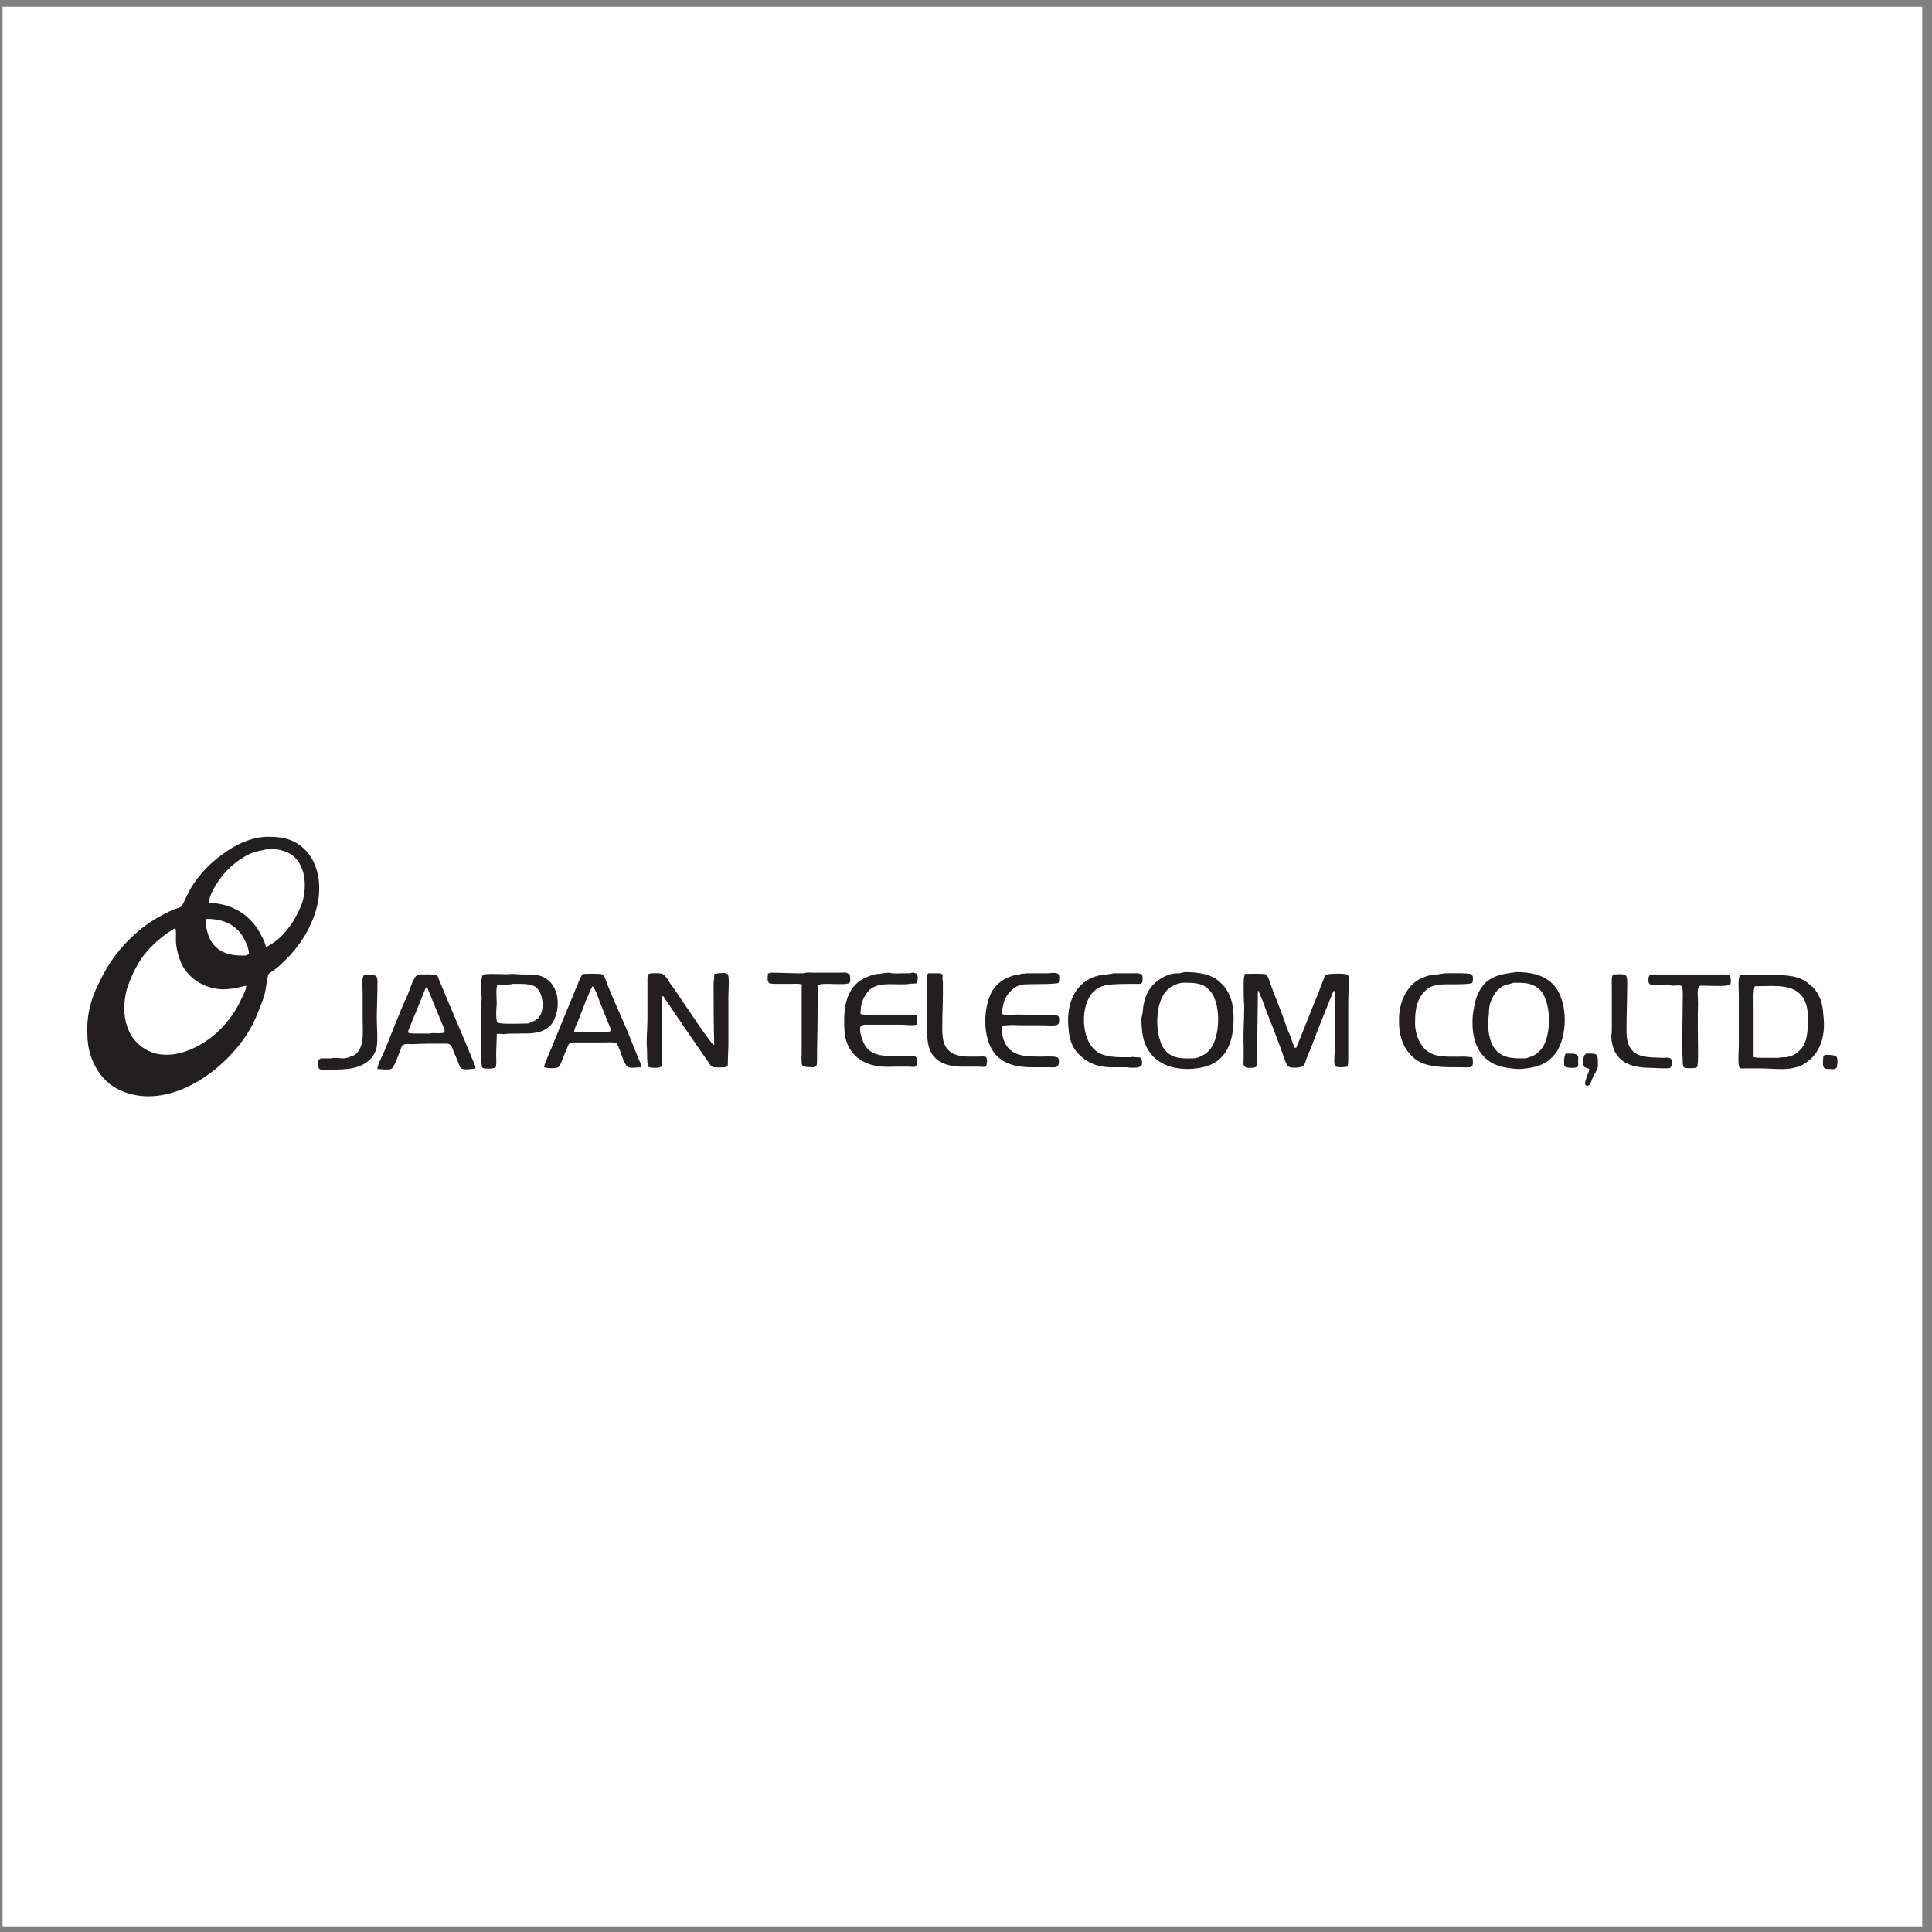 <?xml version="1.0" encoding="UTF-8"?>
<svg xmlns="http://www.w3.org/2000/svg" xmlns:xlink="http://www.w3.org/1999/xlink" width="194pt" height="194pt" viewBox="0 0 194 194" version="1.1">
<rect x="0" y="0" width="194" height="194" fill="#808080" stroke="none"/>
<g id="surface1">
<path style=" stroke:none;fill-rule:evenodd;fill:rgb(100%,100%,100%);fill-opacity:1;" d="M 0.258 0.676 L 193.016 0.676 L 193.016 193.434 L 0.258 193.434 L 0.258 0.676 "/>
<path style=" stroke:none;fill-rule:evenodd;fill:rgb(13.699%,12.199%,12.5%);fill-opacity:1;" d="M 28.461 85.449 C 27.93 85.27 27.453 85.223 26.859 85.27 C 26.672 85.285 26.512 85.363 26.328 85.387 C 26.094 85.422 25.789 85.492 25.555 85.566 C 24.305 85.965 22.848 87.145 22.055 88.297 C 21.66 88.863 21.043 89.836 20.984 90.551 C 20.98 90.609 20.984 90.609 21.047 90.609 C 21.047 90.609 21.047 90.609 21.047 90.668 C 23.359 90.727 25.258 91.914 26.266 93.992 C 26.387 94.168 26.684 94.824 26.684 95.059 C 26.742 95.059 26.742 95.059 26.742 95.117 C 26.742 95.117 26.742 95.117 26.801 95.117 L 26.801 95.059 C 27.988 94.465 28.996 93.34 29.648 92.152 C 29.945 91.617 30.266 90.973 30.422 90.371 C 30.918 88.422 30.48 86.039 28.461 85.449 Z M 20.75 93.281 C 21.105 95.117 22.352 95.949 24.25 95.949 C 24.367 95.949 24.547 95.949 24.664 95.949 C 24.785 95.891 24.902 95.832 25.02 95.832 C 24.961 95.297 24.844 94.883 24.605 94.465 C 23.895 92.922 22.527 92.27 20.75 92.27 C 20.57 92.508 20.691 93.043 20.75 93.281 Z M 18.199 96.719 C 17.902 96.008 17.723 95.355 17.664 94.523 C 17.664 94.168 17.664 93.812 17.664 93.516 C 17.664 93.34 17.664 93.281 17.543 93.219 C 17.25 93.398 17.012 93.574 16.715 93.754 C 15.824 94.406 14.934 95.238 14.281 96.129 C 13.629 97.078 13.094 98.203 12.738 99.332 C 12.027 102 12.738 104.848 15.469 105.738 C 15.801 105.852 16.184 105.891 16.578 105.906 C 17.957 105.961 19.395 105.371 20.543 104.637 C 22.156 103.602 23.484 101.977 24.25 100.281 C 24.414 99.918 24.723 99.391 24.723 98.977 C 24.426 99.035 24.133 99.094 23.773 99.211 C 23.477 99.273 23.121 99.273 22.766 99.332 C 20.809 99.449 18.969 98.383 18.199 96.719 Z M 28.758 96.305 C 28.402 96.66 28.047 97.02 27.633 97.316 C 27.453 97.492 27.156 97.609 26.98 97.789 C 26.859 98.027 26.859 98.324 26.801 98.559 C 26.742 98.914 26.684 99.273 26.621 99.629 C 26.387 100.578 25.969 101.469 25.613 102.355 C 23.91 106.152 19.094 110.309 14.535 110.074 C 13.535 110.023 12.547 109.77 11.609 109.238 C 10.363 108.535 9.535 107.281 9.117 106.035 C 8.824 105.207 8.762 104.258 8.762 103.305 C 8.762 101.586 9.238 100.043 9.949 98.68 C 10.898 96.66 12.086 95.059 13.805 93.574 C 14.695 92.805 15.707 92.152 16.715 91.676 C 17.012 91.5 17.309 91.383 17.605 91.262 C 17.781 91.203 18.141 91.145 18.258 90.965 C 18.434 90.668 18.598 90.305 18.73 90.016 C 19.605 88.125 21.105 86.582 22.832 85.438 C 24.082 84.605 25.496 84.008 27.027 84.027 C 27.762 84.035 28.426 84.09 29.055 84.32 C 31.664 85.277 32.5 88.238 31.844 90.965 C 31.371 92.926 30.242 94.824 28.758 96.305 "/>
<path style=" stroke:none;fill-rule:evenodd;fill:rgb(13.699%,12.199%,12.5%);fill-opacity:1;" d="M 37.836 102.297 C 37.836 103.188 37.957 104.137 37.836 105.086 C 37.777 105.441 37.598 105.859 37.363 106.156 C 36.355 107.34 34.871 107.402 33.211 107.402 C 32.914 107.402 32.32 107.52 32.082 107.34 C 31.902 107.223 31.902 106.57 32.023 106.395 C 32.082 106.332 32.199 106.273 32.262 106.273 C 32.555 106.273 32.852 106.273 33.211 106.273 C 33.508 106.156 34.16 106.273 34.516 106.273 C 34.633 106.273 34.75 106.215 34.871 106.215 C 35.285 106.035 35.641 106.035 35.938 105.621 C 36.59 104.789 36.414 103.484 36.414 102.297 C 36.414 101.406 36.414 100.52 36.414 99.629 C 36.414 99.152 36.293 98.324 36.531 97.906 C 36.77 97.906 37.66 97.848 37.777 98.027 C 37.957 98.266 37.898 98.738 37.898 99.035 C 37.898 100.102 37.836 101.23 37.836 102.297 Z M 44.602 103.305 C 44.188 102.297 43.77 101.289 43.355 100.281 C 43.297 100.043 42.941 99.391 42.941 99.211 C 42.883 99.152 42.82 99.152 42.762 99.152 C 42.645 99.449 42.523 99.746 42.406 100.043 C 41.992 101.109 41.516 102.18 41.102 103.246 C 41.043 103.305 40.922 103.723 41.043 103.723 C 41.277 103.781 41.574 103.781 41.812 103.781 C 42.227 103.781 42.703 103.781 43.176 103.781 C 43.414 103.664 44.422 103.84 44.602 103.664 C 44.66 103.602 44.66 103.426 44.602 103.305 Z M 47.746 107.281 C 47.332 107.34 46.68 107.461 46.32 107.281 C 46.145 107.164 46.145 106.984 46.086 106.867 C 45.906 106.453 45.789 106.094 45.609 105.738 C 45.492 105.504 45.434 105.086 45.195 104.91 C 45.078 104.789 44.898 104.789 44.777 104.789 C 43.652 104.789 42.465 104.789 41.398 104.848 C 41.16 104.848 40.746 104.789 40.508 104.91 C 40.328 104.969 40.27 105.266 40.211 105.441 C 40.031 105.797 39.617 107.223 39.262 107.34 C 38.848 107.461 38.312 107.34 37.898 107.34 C 37.898 106.984 38.312 106.156 38.488 105.797 C 39.32 103.84 40.031 101.824 40.922 99.926 C 41.102 99.449 41.277 98.977 41.457 98.5 C 41.574 98.383 41.637 98.145 41.754 98.027 C 41.871 97.906 41.992 97.906 42.109 97.848 C 42.523 97.848 43.652 97.789 43.891 97.969 C 44.008 98.086 44.066 98.324 44.125 98.5 C 44.305 98.855 44.422 99.211 44.602 99.629 C 45.312 101.289 46.027 103.012 46.738 104.672 C 46.977 105.266 47.211 105.797 47.449 106.395 C 47.566 106.688 47.746 106.984 47.746 107.223 C 47.746 107.281 47.746 107.281 47.746 107.281 Z M 53.68 99.035 C 53.086 98.738 52.195 98.797 51.484 98.797 C 51.07 98.914 50.477 98.855 50.059 98.855 C 50 98.855 49.941 98.855 49.941 98.914 C 49.766 99.211 49.883 100.34 49.883 100.816 C 49.824 101.23 49.766 102.355 49.941 102.652 C 50.059 102.891 52.609 102.773 53.027 102.773 C 53.203 102.715 53.324 102.652 53.441 102.594 C 53.68 102.535 53.918 102.355 54.094 102.18 C 54.746 101.406 54.57 99.57 53.68 99.035 Z M 55.34 102.891 C 54.449 103.84 53.383 103.781 52.02 103.781 C 51.543 103.781 51.07 103.781 50.594 103.84 C 50.477 103.84 49.883 103.781 49.883 103.84 C 49.883 104.551 49.824 105.266 49.824 105.977 C 49.824 106.273 49.883 106.984 49.766 107.164 C 49.645 107.34 48.637 107.34 48.457 107.223 C 48.281 107.164 48.34 105.441 48.34 105.086 C 48.34 103.664 48.34 102.238 48.34 100.754 C 48.34 100.52 48.398 100.16 48.34 99.926 C 48.34 99.332 48.281 98.621 48.398 98.086 C 48.398 98.027 48.457 97.969 48.457 97.906 C 48.695 97.668 50.891 97.906 51.367 97.789 C 51.723 97.789 52.078 97.848 52.434 97.848 C 52.73 97.848 53.027 97.848 53.324 97.848 C 55.34 97.848 56.289 99.57 55.934 101.527 C 55.816 102 55.637 102.535 55.34 102.891 Z M 61.273 103.188 C 60.977 102.477 60.68 101.766 60.383 100.992 C 60.207 100.637 59.789 99.211 59.492 99.035 C 59.199 99.512 59.078 99.984 58.84 100.457 C 58.605 101.109 58.309 101.824 58.07 102.477 C 57.953 102.715 57.656 103.305 57.656 103.602 C 57.953 103.723 58.309 103.664 58.664 103.664 C 59.199 103.664 59.73 103.664 60.266 103.664 C 60.445 103.602 61.215 103.664 61.273 103.543 C 61.332 103.426 61.332 103.305 61.273 103.188 Z M 64.359 107.164 C 63.945 107.164 63.527 107.281 63.113 107.164 C 62.758 107.105 62.344 105.738 62.223 105.383 C 62.105 105.207 62.047 104.848 61.867 104.73 C 61.629 104.613 60.977 104.672 60.68 104.672 C 59.613 104.672 58.605 104.672 57.535 104.672 C 57.359 104.73 57.238 104.73 57.121 104.848 C 57.004 105.027 56.941 105.324 56.824 105.504 C 56.648 105.918 56.527 106.273 56.348 106.688 C 56.289 106.809 56.23 107.043 56.051 107.164 C 55.875 107.281 55.164 107.281 54.867 107.223 C 54.805 107.223 54.688 107.164 54.629 107.164 C 54.688 106.809 54.867 106.453 54.984 106.156 C 55.164 105.68 55.398 105.207 55.578 104.73 C 56.23 103.129 56.883 101.527 57.535 99.984 C 57.715 99.512 57.891 99.094 58.07 98.68 C 58.188 98.383 58.309 98.027 58.543 97.789 C 58.902 97.789 60.266 97.73 60.504 97.848 C 60.738 98.027 60.918 98.68 61.035 98.977 C 61.688 100.578 62.402 102.121 63.055 103.664 C 63.469 104.73 63.887 105.738 64.301 106.746 C 64.359 106.809 64.477 107.105 64.359 107.105 C 64.359 107.164 64.359 107.164 64.359 107.164 Z M 73.141 104.672 C 73.141 105.441 73.082 106.156 73.082 106.926 C 73.082 106.984 73.023 107.043 72.965 107.105 C 72.785 107.223 71.895 107.164 71.598 107.164 C 71.539 107.105 71.422 107.043 71.359 106.984 C 69.758 104.672 68.156 102.355 66.613 100.043 C 66.555 100.043 66.496 100.043 66.496 100.043 C 66.496 102 66.496 103.961 66.438 105.918 C 66.438 106.215 66.555 106.867 66.379 107.105 C 66.199 107.281 65.367 107.223 65.191 107.164 C 64.895 107.043 65.012 105.504 64.953 105.145 C 64.895 104.258 65.012 103.305 65.012 102.355 C 65.012 100.992 65.012 99.57 65.012 98.203 C 65.012 97.906 65.07 97.789 65.367 97.73 C 65.664 97.73 66.379 97.668 66.613 97.848 C 66.793 97.969 66.91 98.145 67.031 98.324 C 67.207 98.621 67.445 98.977 67.684 99.273 C 68.574 100.578 69.402 101.824 70.293 103.129 C 70.473 103.367 71.539 104.91 71.656 104.91 L 71.719 104.91 C 71.656 102.891 71.656 100.695 71.656 98.621 C 71.719 98.324 71.719 98.086 71.719 97.789 C 71.895 97.789 72.016 97.73 72.133 97.73 C 72.371 97.73 72.902 97.609 73.082 97.848 C 73.262 98.086 73.141 99.629 73.141 99.984 C 73.141 101.527 73.141 103.129 73.141 104.672 Z M 82.16 98.977 C 82.102 99.211 82.16 99.57 82.102 99.805 C 82.102 100.34 82.102 100.934 82.102 101.469 C 82.102 103.129 82.039 104.91 82.039 106.57 C 82.039 106.867 82.039 107.105 81.684 107.164 C 81.449 107.164 80.676 107.164 80.559 106.984 C 80.438 106.809 80.5 105.797 80.5 105.504 C 80.5 104.02 80.5 102.535 80.5 101.051 C 80.5 100.398 80.5 99.746 80.5 99.094 C 80.5 99.035 80.559 98.855 80.5 98.855 C 80.203 98.738 79.785 98.797 79.43 98.797 C 79.016 98.797 78.539 98.797 78.066 98.797 C 77.828 98.797 77.531 98.797 77.293 98.738 C 77.234 98.738 77.176 98.68 77.176 98.621 C 76.996 98.383 77.117 98.027 77.117 97.73 C 77.234 97.73 77.293 97.73 77.355 97.73 C 77.355 97.668 77.355 97.668 77.355 97.668 C 78.305 97.668 79.254 97.73 80.203 97.73 C 80.379 97.73 80.559 97.73 80.734 97.73 C 81.031 97.609 81.449 97.668 81.805 97.668 C 82.633 97.668 83.465 97.668 84.297 97.668 C 84.594 97.668 84.891 97.609 85.125 97.73 C 85.305 97.789 85.363 97.906 85.363 98.086 C 85.363 98.266 85.422 98.559 85.305 98.68 C 84.949 99.035 82.277 98.559 82.16 98.977 Z M 91.355 98.797 C 89.992 98.977 88.332 98.5 87.32 99.391 C 86.789 99.926 86.43 100.695 86.43 101.406 C 86.43 101.527 86.371 101.824 86.43 101.824 C 86.789 101.941 87.5 101.883 87.914 101.883 C 89.102 101.883 90.289 101.883 91.535 101.883 C 91.711 101.883 91.949 101.941 92.07 101.941 C 92.07 102.121 92.129 102.891 92.008 102.891 C 91.594 103.012 90.941 102.891 90.469 102.891 C 89.281 102.891 88.035 102.891 86.789 102.891 C 86.609 102.949 86.43 102.949 86.371 103.188 C 86.312 103.723 86.551 104.316 86.727 104.73 C 87.441 106.215 89.043 106.035 90.645 106.035 C 91.059 106.035 91.535 105.977 91.891 106.094 C 92.188 106.156 92.188 106.984 91.891 107.105 C 91.711 107.164 91.477 107.105 91.238 107.105 C 90.824 107.105 90.406 107.105 90.051 107.105 C 89.398 107.105 88.688 107.164 88.094 107.043 C 86.492 106.809 85.246 105.797 84.891 104.195 C 84.77 103.602 84.77 103.07 84.77 102.418 C 84.77 100.52 85.305 98.855 86.965 98.145 C 87.383 97.969 87.797 97.789 88.273 97.789 C 88.391 97.789 88.508 97.789 88.566 97.73 C 88.805 97.73 89.043 97.668 89.281 97.668 C 89.695 97.789 90.23 97.73 90.645 97.73 C 90.883 97.73 91.18 97.73 91.414 97.73 C 91.477 97.668 91.652 97.668 91.773 97.668 C 91.832 97.73 92.008 97.73 92.07 97.789 C 92.188 97.906 92.188 98.68 92.008 98.738 C 91.832 98.797 91.594 98.738 91.355 98.797 Z M 99.07 106.809 C 99.07 106.926 99.07 107.043 98.953 107.105 C 98.773 107.164 98.535 107.105 98.297 107.105 C 97.766 107.105 97.23 107.105 96.637 107.105 C 94.918 107.105 93.492 106.512 93.195 104.789 C 93.078 104.195 93.078 103.543 93.078 102.891 C 93.078 102.18 93.078 101.469 93.078 100.754 C 93.078 100.16 93.078 99.57 93.078 98.977 C 93.078 98.559 93.02 98.027 93.195 97.73 C 93.609 97.73 93.969 97.73 94.383 97.73 C 94.5 97.73 94.559 97.848 94.68 97.848 C 94.621 98.086 94.621 98.324 94.68 98.559 C 94.68 98.977 94.68 99.449 94.68 99.926 C 94.68 100.816 94.621 101.707 94.621 102.652 C 94.621 103.602 94.559 104.551 95.035 105.207 C 95.746 106.215 97.055 106.094 98.297 106.094 C 98.477 106.094 98.891 106.035 99.012 106.156 C 99.129 106.273 99.129 106.629 99.07 106.809 Z M 106.309 98.68 C 106.191 98.855 103.223 98.797 102.75 98.855 C 102.336 98.914 101.918 99.094 101.621 99.391 C 101.027 99.926 100.789 100.457 100.672 101.23 C 100.613 101.348 100.613 101.527 100.613 101.707 C 100.613 101.707 100.555 101.766 100.613 101.766 L 100.613 101.824 C 100.91 101.941 101.441 101.941 101.738 101.941 C 101.977 101.824 102.336 101.883 102.57 101.883 C 103.344 101.883 104.113 101.883 104.887 101.941 C 105.238 101.941 105.953 101.824 106.191 102 C 106.43 102.059 106.367 102.594 106.309 102.773 C 106.25 102.891 106.129 102.891 106.07 102.949 C 105.656 103.012 105.121 102.949 104.707 102.949 C 103.996 102.949 103.281 102.949 102.57 102.949 C 102.094 102.949 101.562 102.891 101.148 102.949 C 100.969 102.949 100.789 102.949 100.672 103.012 C 100.613 103.07 100.613 103.129 100.613 103.246 C 100.555 103.664 100.672 104.078 100.789 104.434 C 101.383 106.035 102.809 106.094 104.469 106.094 C 104.887 106.094 105.773 106.035 106.129 106.156 C 106.43 106.215 106.367 106.984 106.129 107.105 C 105.895 107.223 105.598 107.164 105.301 107.164 C 104.766 107.164 104.172 107.164 103.641 107.164 C 102.395 107.164 101.266 106.984 100.375 106.273 C 98.594 104.91 98.594 101.289 99.664 99.449 C 100.078 98.797 100.73 98.324 101.383 98.086 C 101.68 97.969 102.039 97.848 102.395 97.848 C 102.57 97.73 102.867 97.789 103.047 97.73 C 103.758 97.73 104.469 97.73 105.18 97.73 C 105.48 97.73 105.953 97.609 106.25 97.789 C 106.43 97.906 106.367 98.5 106.309 98.68 Z M 114.676 98.68 C 114.617 98.738 114.555 98.797 114.438 98.797 C 114.199 98.797 113.902 98.797 113.605 98.797 C 112.777 98.797 111.887 98.797 111.113 98.914 C 110.461 99.035 109.871 99.391 109.512 99.926 C 108.445 101.406 108.621 104.73 110.285 105.68 C 111.176 106.215 112.422 106.156 113.547 106.156 C 113.664 106.094 113.844 106.156 114.023 106.156 C 114.496 106.156 114.676 106.156 114.676 106.688 C 114.676 106.809 114.676 106.984 114.555 107.043 C 114.379 107.281 113.43 107.223 113.07 107.164 C 112.539 107.164 112.066 107.164 111.531 107.164 C 110.227 107.164 109.098 106.688 108.266 105.797 C 107.676 105.207 107.375 104.316 107.316 103.484 C 107.02 101.172 107.676 98.914 109.871 98.086 C 110.227 97.969 110.699 97.848 111.176 97.848 C 111.41 97.789 111.59 97.789 111.828 97.73 C 112.422 97.73 113.012 97.73 113.605 97.73 C 113.902 97.73 114.379 97.668 114.617 97.848 C 114.734 97.906 114.734 98.145 114.734 98.266 C 114.734 98.441 114.734 98.559 114.676 98.68 Z M 121.914 100.16 C 121.797 99.805 121.496 99.449 121.145 99.152 C 120.547 98.68 119.719 98.68 118.77 98.68 C 118.648 98.68 118.473 98.738 118.355 98.738 C 117.938 98.914 117.465 99.094 117.168 99.449 C 116.098 100.52 115.98 103.07 116.516 104.551 C 116.633 105.027 116.93 105.441 117.344 105.797 C 118.059 106.332 118.887 106.273 119.84 106.273 C 120.016 106.273 120.191 106.215 120.371 106.156 C 120.785 105.977 121.145 105.797 121.438 105.441 C 122.449 104.316 122.566 101.586 121.914 100.16 Z M 114.91 104.613 C 114.676 103.898 114.617 103.07 114.617 102.238 C 114.676 102.059 114.676 101.883 114.734 101.707 C 114.852 100.043 115.387 98.855 116.871 98.086 C 117.227 97.906 117.699 97.73 118.234 97.73 C 118.293 97.73 118.355 97.73 118.473 97.73 C 118.59 97.668 118.77 97.668 118.945 97.609 C 120.312 97.609 121.734 97.789 122.625 98.738 C 123.574 99.629 123.871 100.875 123.871 102.238 C 123.871 104.613 123.16 106.629 120.785 107.164 C 118.293 107.699 115.742 107.043 114.91 104.613 Z M 135.383 105.086 C 135.383 105.383 135.383 105.738 135.383 106.035 C 135.383 106.395 135.383 106.746 135.324 107.105 C 135.324 107.105 135.324 107.105 135.262 107.105 C 135.086 107.164 134.195 107.223 134.078 107.043 C 133.898 106.867 134.02 105.918 134.02 105.562 C 134.02 104.672 134.02 103.781 134.02 102.891 C 134.02 101.766 134.02 100.637 134.02 99.512 C 133.957 99.512 133.898 99.512 133.898 99.512 C 133.129 101.406 132.355 103.305 131.645 105.207 C 131.465 105.562 131.348 105.977 131.172 106.332 C 131.109 106.57 131.051 106.867 130.812 107.043 C 130.637 107.223 129.688 107.281 129.391 107.105 C 129.152 106.984 128.855 105.977 128.734 105.621 C 128.203 104.195 127.668 102.773 127.074 101.289 C 126.898 100.754 126.66 100.16 126.422 99.629 C 126.422 99.57 126.422 99.512 126.363 99.512 C 126.363 99.512 126.363 99.512 126.305 99.512 C 126.305 101.406 126.246 103.305 126.246 105.207 C 126.246 105.562 126.305 106.809 126.184 107.043 C 126.066 107.281 125.473 107.223 125.234 107.223 C 125.117 107.164 125 107.164 124.938 107.043 C 124.82 106.867 124.879 106.57 124.879 106.332 C 124.879 105.918 124.879 105.504 124.879 105.086 C 124.82 103.781 124.938 102.355 124.938 100.992 C 124.879 100.398 124.879 99.688 124.879 99.035 C 124.879 98.559 124.879 98.145 125 97.789 C 125.414 97.789 126.898 97.73 127.137 97.848 C 127.137 97.906 127.137 97.906 127.195 97.906 C 127.371 98.086 127.668 99.094 127.789 99.391 C 127.906 99.746 128.086 100.102 128.203 100.457 C 128.559 101.348 128.914 102.297 129.211 103.188 C 129.508 103.84 129.746 104.551 129.984 105.207 C 130.043 105.207 130.043 105.145 130.043 105.207 C 130.102 105.207 130.102 105.207 130.16 105.207 C 130.934 103.367 131.645 101.469 132.414 99.629 C 132.535 99.273 132.652 98.977 132.77 98.68 C 132.891 98.441 132.949 98.086 133.129 97.906 C 133.305 97.73 135.027 97.73 135.262 97.848 C 135.441 97.906 135.441 98.203 135.441 98.383 C 135.441 99.152 135.383 99.984 135.383 100.695 C 135.383 102.121 135.383 103.602 135.383 105.086 Z M 147.844 98.68 C 147.664 98.914 145.172 98.797 144.758 98.855 C 144.52 98.855 144.281 98.914 143.984 98.977 C 143.395 99.152 142.859 99.629 142.562 100.223 C 142.148 100.934 142.09 101.883 142.09 102.832 C 142.148 104.258 142.859 105.68 144.281 105.977 C 145.113 106.156 146.121 106.094 147.012 106.094 C 147.309 106.094 147.547 106.156 147.844 106.156 C 147.902 106.395 147.961 106.926 147.785 107.105 C 147.547 107.223 147.012 107.164 146.715 107.164 C 145.113 107.164 143.215 107.223 142.09 106.332 C 140.781 105.266 140.426 103.84 140.484 102.121 C 140.543 100.457 141.375 98.738 142.918 98.145 C 143.332 97.969 143.809 97.848 144.344 97.848 C 144.578 97.789 144.816 97.789 145.055 97.73 C 145.527 97.73 147.547 97.668 147.785 97.848 C 147.902 97.969 147.902 98.145 147.902 98.266 C 147.902 98.441 147.902 98.559 147.844 98.68 Z M 154.43 99.211 C 153.715 98.68 153.004 98.68 151.996 98.68 C 151.52 98.855 151.047 98.855 150.633 99.211 C 150.215 99.512 149.98 99.926 149.801 100.34 C 149.562 100.754 149.504 101.289 149.504 101.824 C 149.324 103.129 149.445 104.848 150.453 105.68 C 151.164 106.273 152.055 106.273 153.066 106.273 C 153.242 106.273 153.422 106.215 153.539 106.156 C 154.012 106.035 154.371 105.797 154.727 105.383 C 155.852 104.137 155.852 100.281 154.43 99.211 Z M 155.676 106.332 C 154.902 107.043 153.715 107.281 152.59 107.34 C 152.176 107.34 151.699 107.281 151.344 107.223 C 149.266 106.926 148.141 105.562 147.902 103.543 C 147.844 102.949 147.844 102.355 147.902 101.824 C 148.078 100.695 148.199 99.926 148.852 99.035 C 149.445 98.203 150.512 97.848 151.461 97.73 C 151.699 97.668 151.996 97.668 152.234 97.609 C 153.656 97.609 154.902 97.848 155.852 98.738 C 157.395 100.223 157.453 103.543 156.445 105.383 C 156.27 105.738 155.973 106.035 155.676 106.332 Z M 158.402 107.105 C 158.285 107.223 158.047 107.223 157.871 107.223 C 157.691 107.223 157.336 107.223 157.156 107.105 C 156.98 106.984 157.039 105.977 157.219 105.797 C 157.453 105.797 158.285 105.738 158.402 105.977 C 158.523 106.094 158.465 106.332 158.465 106.57 C 158.465 106.746 158.523 106.984 158.402 107.105 Z M 159.945 108.172 C 159.828 108.41 159.77 108.766 159.59 108.945 C 159.473 109.004 159.414 109.062 159.293 109.004 C 158.879 108.945 159.59 107.641 159.59 107.34 C 159.414 107.223 159.176 107.223 159.059 107.105 C 158.938 106.926 158.938 105.859 159.234 105.859 L 159.234 105.797 C 159.531 105.797 160.125 105.738 160.305 105.918 C 160.48 106.035 160.48 106.984 160.422 107.223 C 160.305 107.52 160.125 107.875 159.945 108.172 Z M 167.719 106.273 C 167.957 106.332 167.898 107.105 167.719 107.223 C 167.484 107.34 166.117 107.223 165.762 107.223 C 163.449 107.223 161.902 106.453 161.785 104.02 C 161.848 103.781 161.848 103.484 161.848 103.246 C 161.848 102.594 161.848 101.941 161.848 101.289 C 161.848 100.52 161.848 99.805 161.848 99.094 C 161.848 98.68 161.785 98.145 161.965 97.848 C 162.262 97.848 163.148 97.73 163.27 97.969 C 163.449 98.145 163.387 99.035 163.387 99.332 C 163.387 100.52 163.328 101.586 163.328 102.773 C 163.328 103.602 163.27 104.434 163.625 105.086 C 164.219 106.273 165.703 106.156 167.008 106.215 C 167.246 106.215 167.539 106.156 167.719 106.273 Z M 171.16 98.977 C 170.926 98.977 170.625 98.914 170.566 99.152 C 170.391 99.449 170.508 100.223 170.508 100.637 C 170.449 102.297 170.508 104.02 170.508 105.797 C 170.508 106.035 170.508 107.043 170.391 107.164 C 170.27 107.281 169.441 107.281 169.203 107.223 C 169.145 107.223 169.023 107.164 169.023 107.043 C 168.965 106.867 168.965 106.629 168.965 106.453 C 168.965 106.035 168.906 105.68 168.906 105.266 C 168.906 103.723 168.965 102.238 168.965 100.637 C 168.965 100.223 169.023 99.449 168.906 99.152 C 168.906 99.035 168.848 99.035 168.789 98.977 C 168.551 98.914 168.195 98.977 167.957 98.977 C 167.484 98.914 167.008 98.914 166.473 98.914 C 166.234 98.914 165.82 98.977 165.645 98.797 C 165.523 98.738 165.523 98.5 165.523 98.383 C 165.523 98.145 165.586 97.969 165.703 97.848 C 168.254 97.848 170.688 97.848 173.238 97.848 C 173.355 97.906 173.535 97.906 173.711 97.906 C 173.77 98.145 173.891 98.68 173.711 98.855 C 173.535 99.094 171.574 98.977 171.16 98.977 Z M 180.535 99.629 C 179.527 98.797 177.629 99.035 176.203 99.035 C 176.027 99.512 176.086 100.578 176.086 101.172 C 176.086 101.707 176.086 102.121 176.086 102.594 C 176.086 103.602 176.086 104.551 176.086 105.562 C 176.086 105.738 176.086 105.977 176.086 106.156 C 176.441 106.215 176.797 106.215 177.152 106.215 C 177.688 106.215 178.16 106.215 178.637 106.215 C 178.816 106.156 178.992 106.156 179.172 106.156 C 179.23 106.156 179.348 106.156 179.469 106.156 C 179.527 106.094 179.586 106.094 179.707 106.094 C 179.824 106.035 180.004 105.977 180.121 105.918 C 180.418 105.738 180.715 105.504 180.953 105.207 C 181.426 104.551 181.484 103.781 181.543 102.891 C 181.602 101.645 181.484 100.34 180.535 99.629 Z M 180.121 107.223 C 179.113 107.461 177.926 107.281 176.855 107.281 C 176.441 107.281 176.027 107.281 175.551 107.281 C 175.316 107.281 175.078 107.281 174.84 107.281 C 174.781 107.281 174.723 107.223 174.66 107.164 C 174.484 106.984 174.602 105.266 174.602 104.91 C 174.602 103.246 174.602 101.586 174.602 99.984 C 174.602 99.449 174.484 98.324 174.723 97.906 C 175.609 97.906 176.5 97.906 177.391 97.906 C 178.816 97.906 180.18 97.848 181.246 98.5 C 181.664 98.797 182.137 99.152 182.434 99.629 C 182.91 100.398 183.027 100.992 183.09 101.941 C 183.324 103.723 182.91 105.504 181.602 106.512 C 181.188 106.867 180.715 107.105 180.121 107.223 Z M 184.512 106.688 C 184.453 106.867 184.512 107.105 184.395 107.223 C 184.273 107.402 183.977 107.34 183.738 107.34 C 183.562 107.34 183.383 107.34 183.266 107.281 C 182.91 107.164 183.09 106.332 183.09 106.035 C 183.148 105.977 183.207 105.977 183.266 105.918 C 183.562 105.918 184.273 105.918 184.395 106.094 C 184.512 106.215 184.512 106.512 184.512 106.688 "/>
</g>
</svg>
